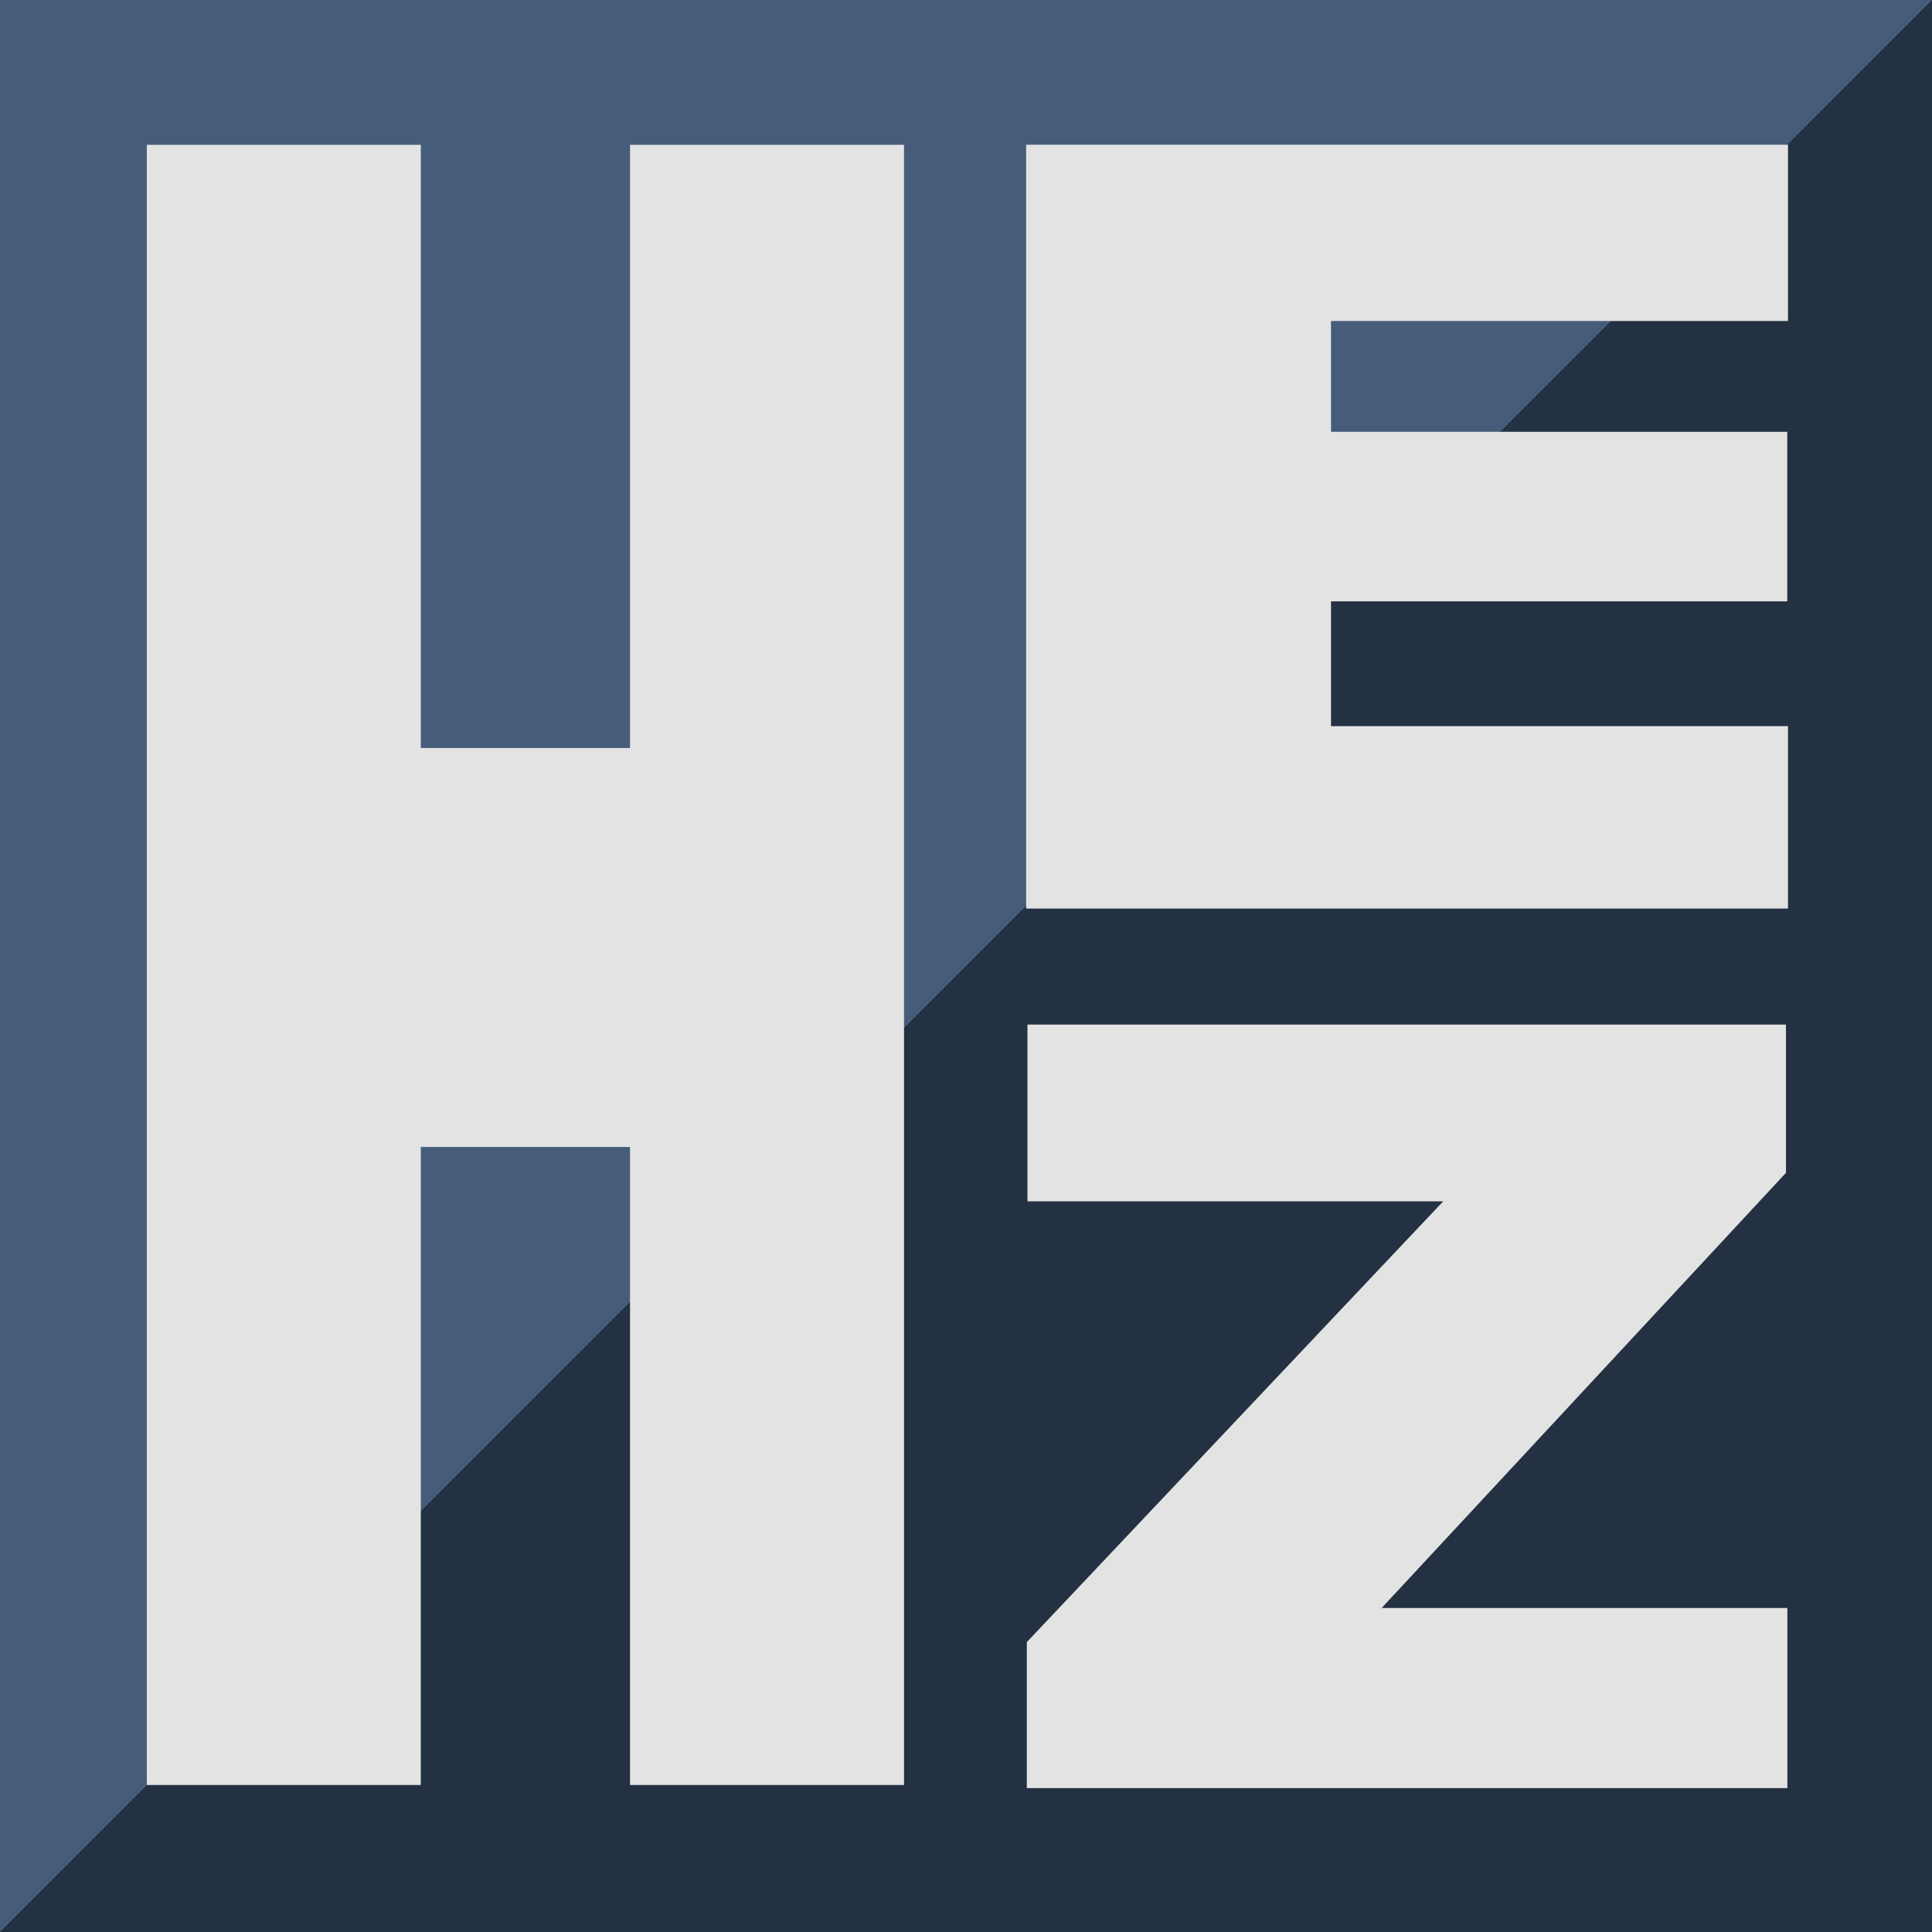 <?xml version="1.0" encoding="UTF-8" standalone="no"?>
<svg
   viewBox="0 -256 1024 1024"
   id="svg2989"
   version="1.1"
   inkscape:version="1.1 (c68e22c387, 2021-05-23)"
   width="1024"
   height="1024"
   sodipodi:docname="hzw_favicon_th_d_1.svg"
   xmlns:inkscape="http://www.inkscape.org/namespaces/inkscape"
   xmlns:sodipodi="http://sodipodi.sourceforge.net/DTD/sodipodi-0.dtd"
   xmlns="http://www.w3.org/2000/svg"
   xmlns:svg="http://www.w3.org/2000/svg"
   xmlns:rdf="http://www.w3.org/1999/02/22-rdf-syntax-ns#"
   xmlns:cc="http://creativecommons.org/ns#"
   xmlns:dc="http://purl.org/dc/elements/1.1/">
  <defs
     id="defs2997" />
  <sodipodi:namedview
     pagecolor="#ffffff"
     bordercolor="#666666"
     borderopacity="1"
     objecttolerance="10"
     gridtolerance="10"
     guidetolerance="10"
     inkscape:pageopacity="0"
     inkscape:pageshadow="2"
     inkscape:window-width="1920"
     inkscape:window-height="1027"
     id="namedview2995"
     showgrid="false"
     inkscape:zoom="0.21126348"
     inkscape:cx="1791.6017"
     inkscape:cy="589.31151"
     inkscape:window-x="1358"
     inkscape:window-y="-8"
     inkscape:window-maximized="1"
     inkscape:current-layer="svg2989"
     inkscape:pagecheckerboard="0"
     width="1024px" />
  <g
     id="g5860"
     transform="translate(721.255,-384)">
    <rect
       style="opacity:1;fill:#233142;fill-opacity:1;stroke:none;stroke-width:1.855;stroke-linecap:round;stroke-linejoin:round;paint-order:stroke fill markers"
       id="rect5656"
       width="1024"
       height="1024"
       x="-721.255"
       y="128" />
    <path
       id="path5658"
       style="opacity:1;fill:#455d7a;fill-opacity:1;stroke-width:1.855;stroke-linecap:round;stroke-linejoin:round;paint-order:stroke fill markers"
       d="m -721.255,128 h 1024 l -1024,1024 z"
       sodipodi:nodetypes="cccc" />
    <path
       d="M -242.108,204.761 V 1074.083 H -387.322 V 735.907 H -498.226 V 1074.083 H -643.44 V 204.761 h 145.214 V 524.467 h 110.904 V 204.761 Z"
       style="font-size:962.17px;line-height:1.25;font-family:'Franklin Gothic Heavy';-inkscape-font-specification:'Franklin Gothic Heavy, Normal';fill:#e3e3e3;fill-opacity:1"
       id="path5660" />
    <path
       d="m 226.43,512.867 v 96.686 H -177.394 V 204.716 H 226.43 V 298.14 H -15.785 v 58.724 H 226.032 v 89.865 H -15.785 v 66.138 z"
       style="font-size:699.382px;line-height:1.25;font-family:'Franklin Gothic Heavy';-inkscape-font-specification:'Franklin Gothic Heavy, Normal';fill:#e3e3e3;fill-opacity:1"
       id="path5662"
       sodipodi:nodetypes="ccccccccccccc" />
    <path
       d="m 226.096,980.264 v 95.463 H -177.016 V 998.349 L 43.669,764.731 H -176.693 v -93.684 h 402.047 v 78.564 L 11.056,980.264 Z"
       style="font-size:664.268px;line-height:1.25;font-family:'Franklin Gothic Heavy';-inkscape-font-specification:'Franklin Gothic Heavy, Normal';fill:#e3e3e3;fill-opacity:1;stroke-width:1"
       id="path5664"
       sodipodi:nodetypes="ccccccccccc" />
  </g>
</svg>
